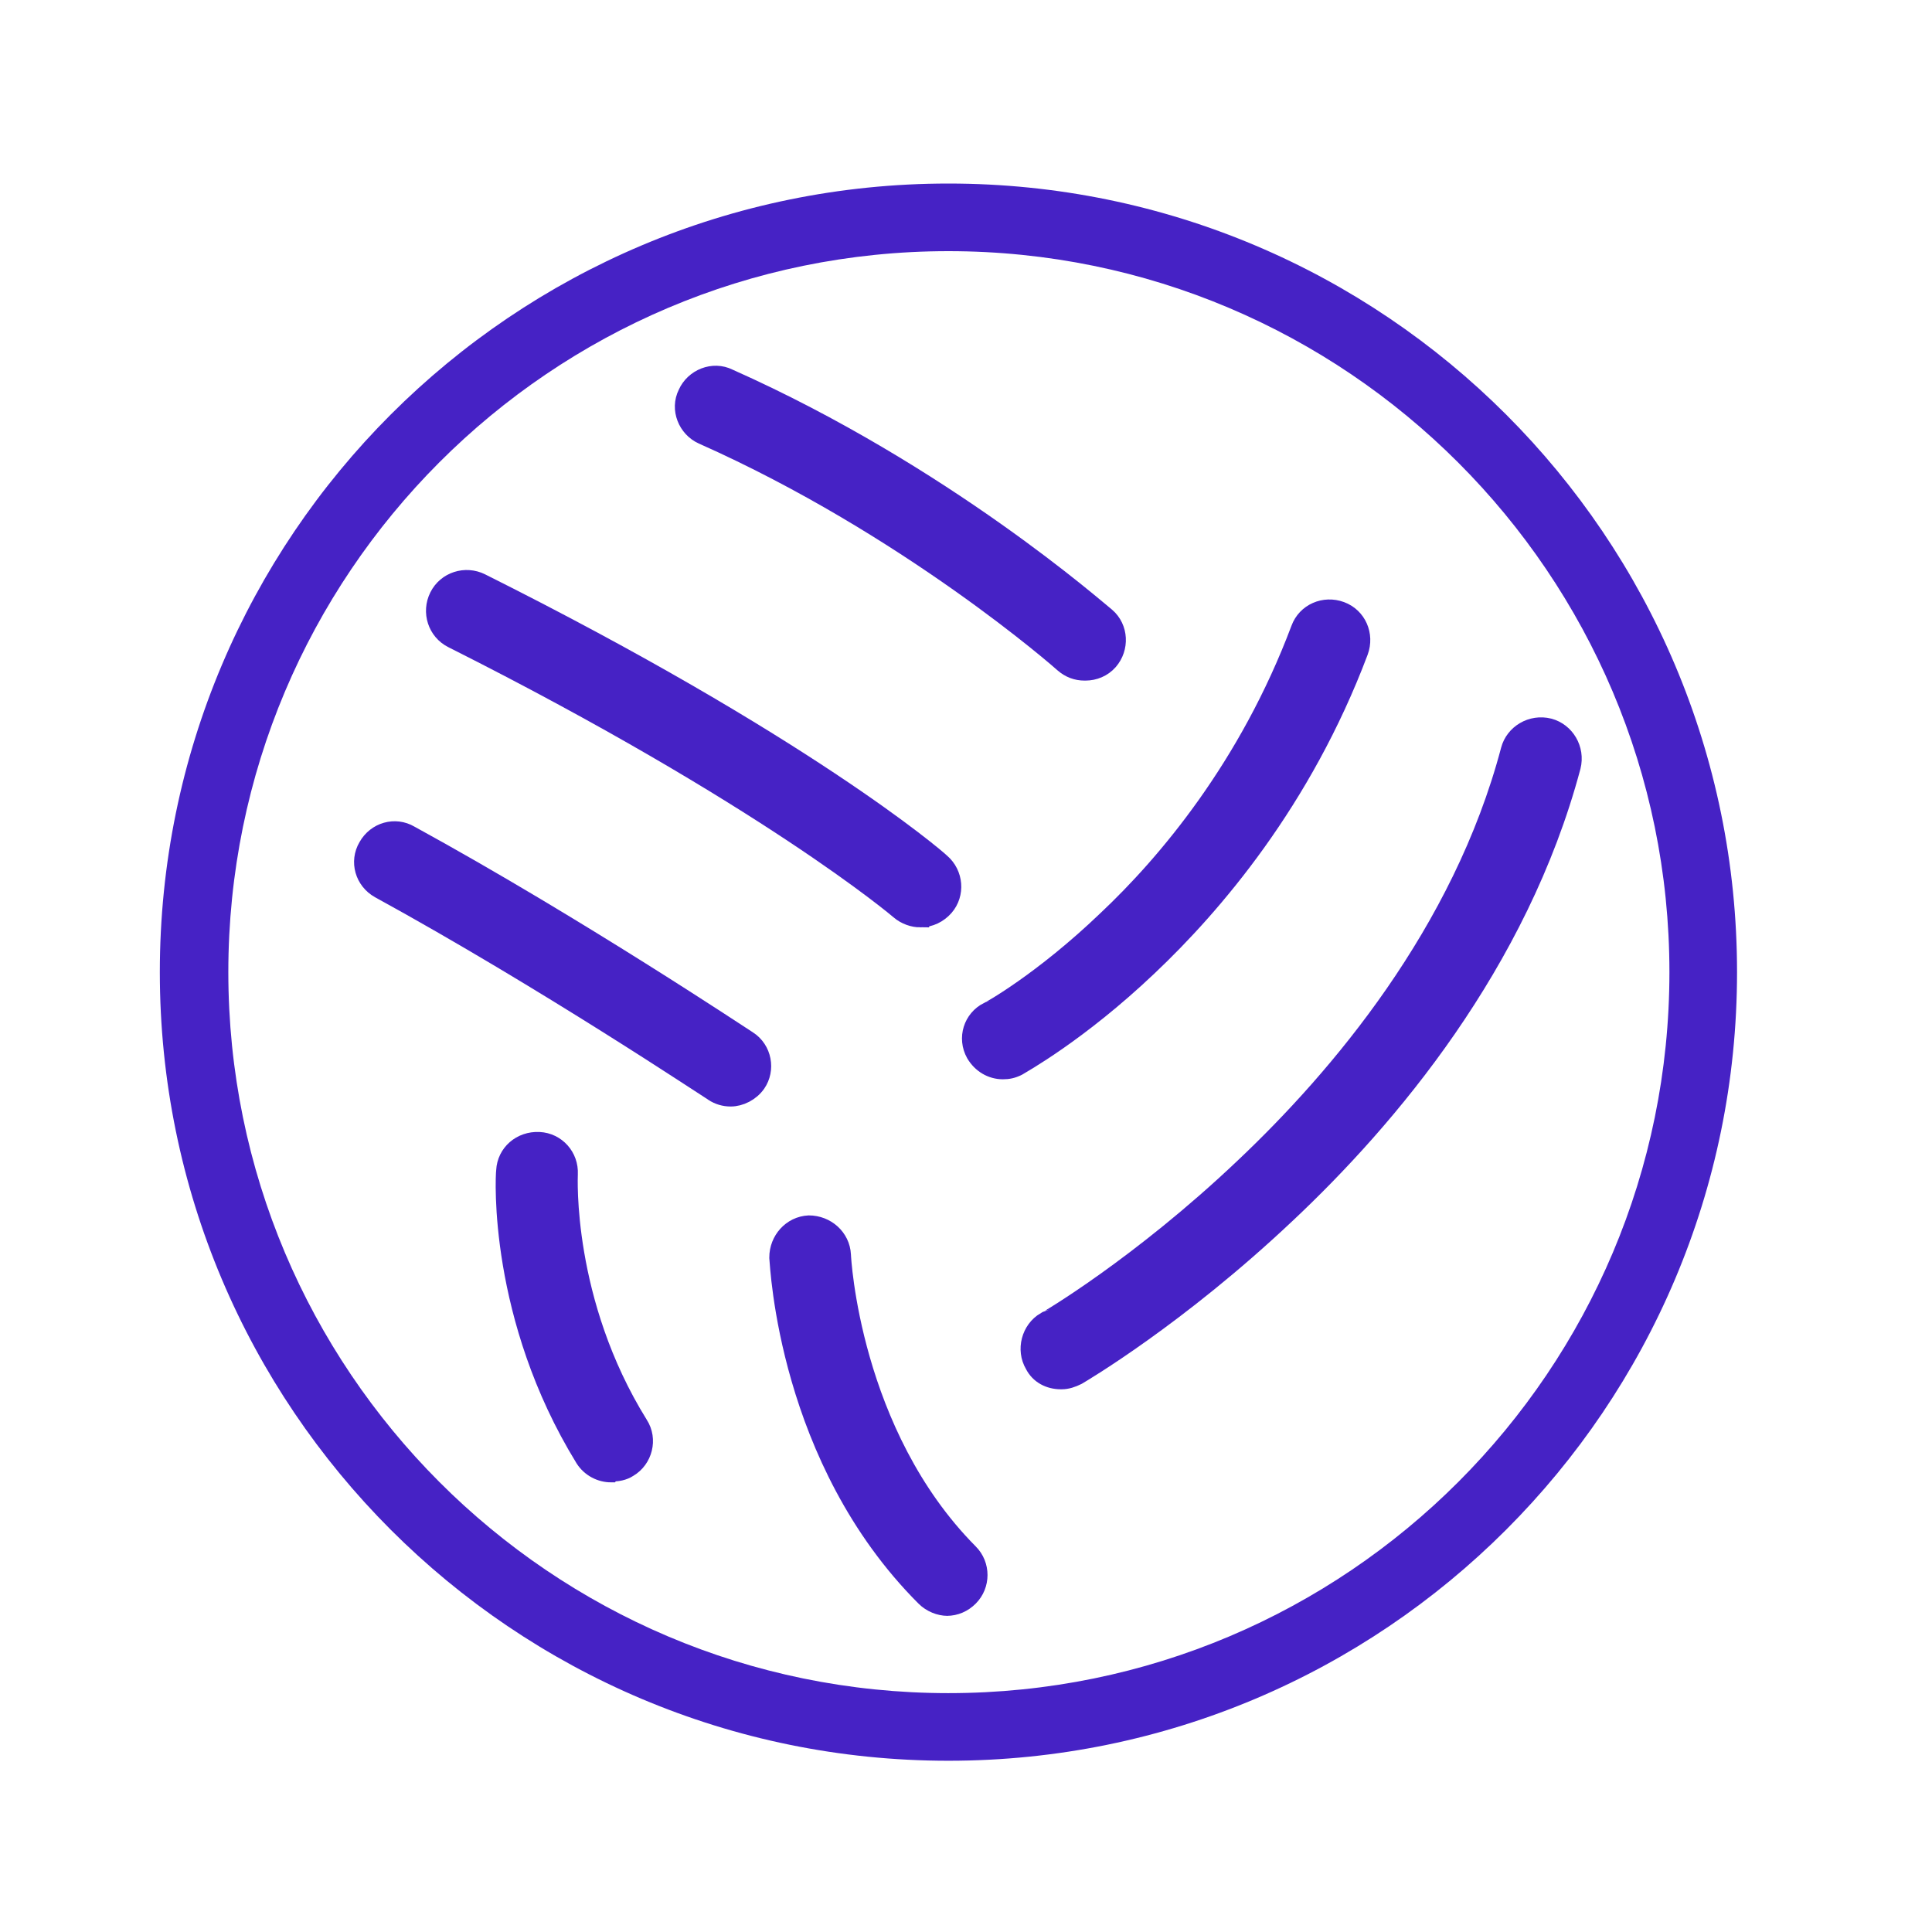 <?xml version="1.0" encoding="UTF-8"?>
<svg id="Layer_1" data-name="Layer 1" xmlns="http://www.w3.org/2000/svg" viewBox="0 0 22 22">
  <defs>
    <style>
      .cls-1, .cls-2 {
        fill: #4622c5;
      }

      .cls-2 {
        stroke: #4622c5;
        stroke-miterlimit: 10;
        stroke-width: .2px;
      }
    </style>
  </defs>
  <path class="cls-1" d="m10.8,2.09C5.84,2.09,1.82,6.11,1.82,11.07s4.02,8.98,8.98,8.98,8.98-4.02,8.98-8.98S15.76,2.09,10.8,2.09Zm0,17.19c-4.53,0-8.2-3.68-8.2-8.21S6.27,2.86,10.8,2.86s8.21,3.68,8.21,8.21-3.67,8.21-8.21,8.21Z"/>
  <g>
    <path class="cls-2" d="m10.79,18.3c-.09,0-.19-.04-.26-.11-1.57-1.57-1.66-3.78-1.67-3.87,0-.2.15-.37.35-.38.2,0,.37.15.38.35,0,.02.1,2.03,1.45,3.39.14.14.14.37,0,.51-.07.07-.16.11-.26.11h0Z"/>
    <path class="cls-2" d="m6.96,16.78c-.12,0-.24-.06-.31-.17-.99-1.61-.91-3.21-.9-3.28.01-.2.18-.35.39-.34.2.01.35.18.34.38,0,.02-.07,1.45.8,2.85.11.17.05.4-.12.5-.06.04-.13.05-.19.05h0Z"/>
    <path class="cls-2" d="m12.08,15.72c-.13,0-.25-.06-.31-.18-.1-.17-.04-.4.13-.5.01,0,1.08-.63,2.26-1.75,1.08-1.02,2.48-2.67,3.03-4.75.05-.19.25-.31.45-.26.19.05.31.25.26.45-.6,2.25-2.09,4.01-3.25,5.1-1.24,1.17-2.33,1.81-2.38,1.84-.06.03-.12.05-.18.05Z"/>
    <path class="cls-2" d="m11.42,12.19c-.13,0-.25-.07-.32-.19-.1-.18-.03-.4.15-.49.01,0,.62-.34,1.35-1.04.68-.64,1.61-1.74,2.2-3.31.07-.19.28-.28.47-.21.19.07.28.28.21.47-.64,1.7-1.66,2.89-2.4,3.59-.8.76-1.46,1.12-1.49,1.14-.06.03-.11.04-.17.04h0Z"/>
    <path class="cls-2" d="m10.48,10.46c-.08,0-.17-.03-.24-.09-.01-.01-1.53-1.3-5.09-3.09-.18-.09-.25-.31-.16-.49.09-.18.31-.25.49-.16,3.66,1.83,5.18,3.13,5.24,3.19.15.13.17.36.04.51-.07.08-.17.13-.28.13Z"/>
    <path class="cls-2" d="m12.35,7.65c-.09,0-.17-.03-.24-.09-.02-.02-1.77-1.56-4.11-2.6-.18-.08-.27-.3-.18-.48.08-.18.3-.27.48-.18,2.45,1.09,4.22,2.66,4.3,2.72.15.13.16.36.03.51-.07.08-.17.12-.27.12h0Z"/>
    <path class="cls-2" d="m8.32,12.5c-.07,0-.14-.02-.2-.06-.02-.01-1.92-1.28-3.8-2.31-.18-.1-.24-.32-.14-.49.1-.18.32-.24.49-.14,1.9,1.04,3.83,2.33,3.85,2.34.17.11.21.34.1.5-.07.1-.19.16-.3.16Z"/>
  </g>
</svg>